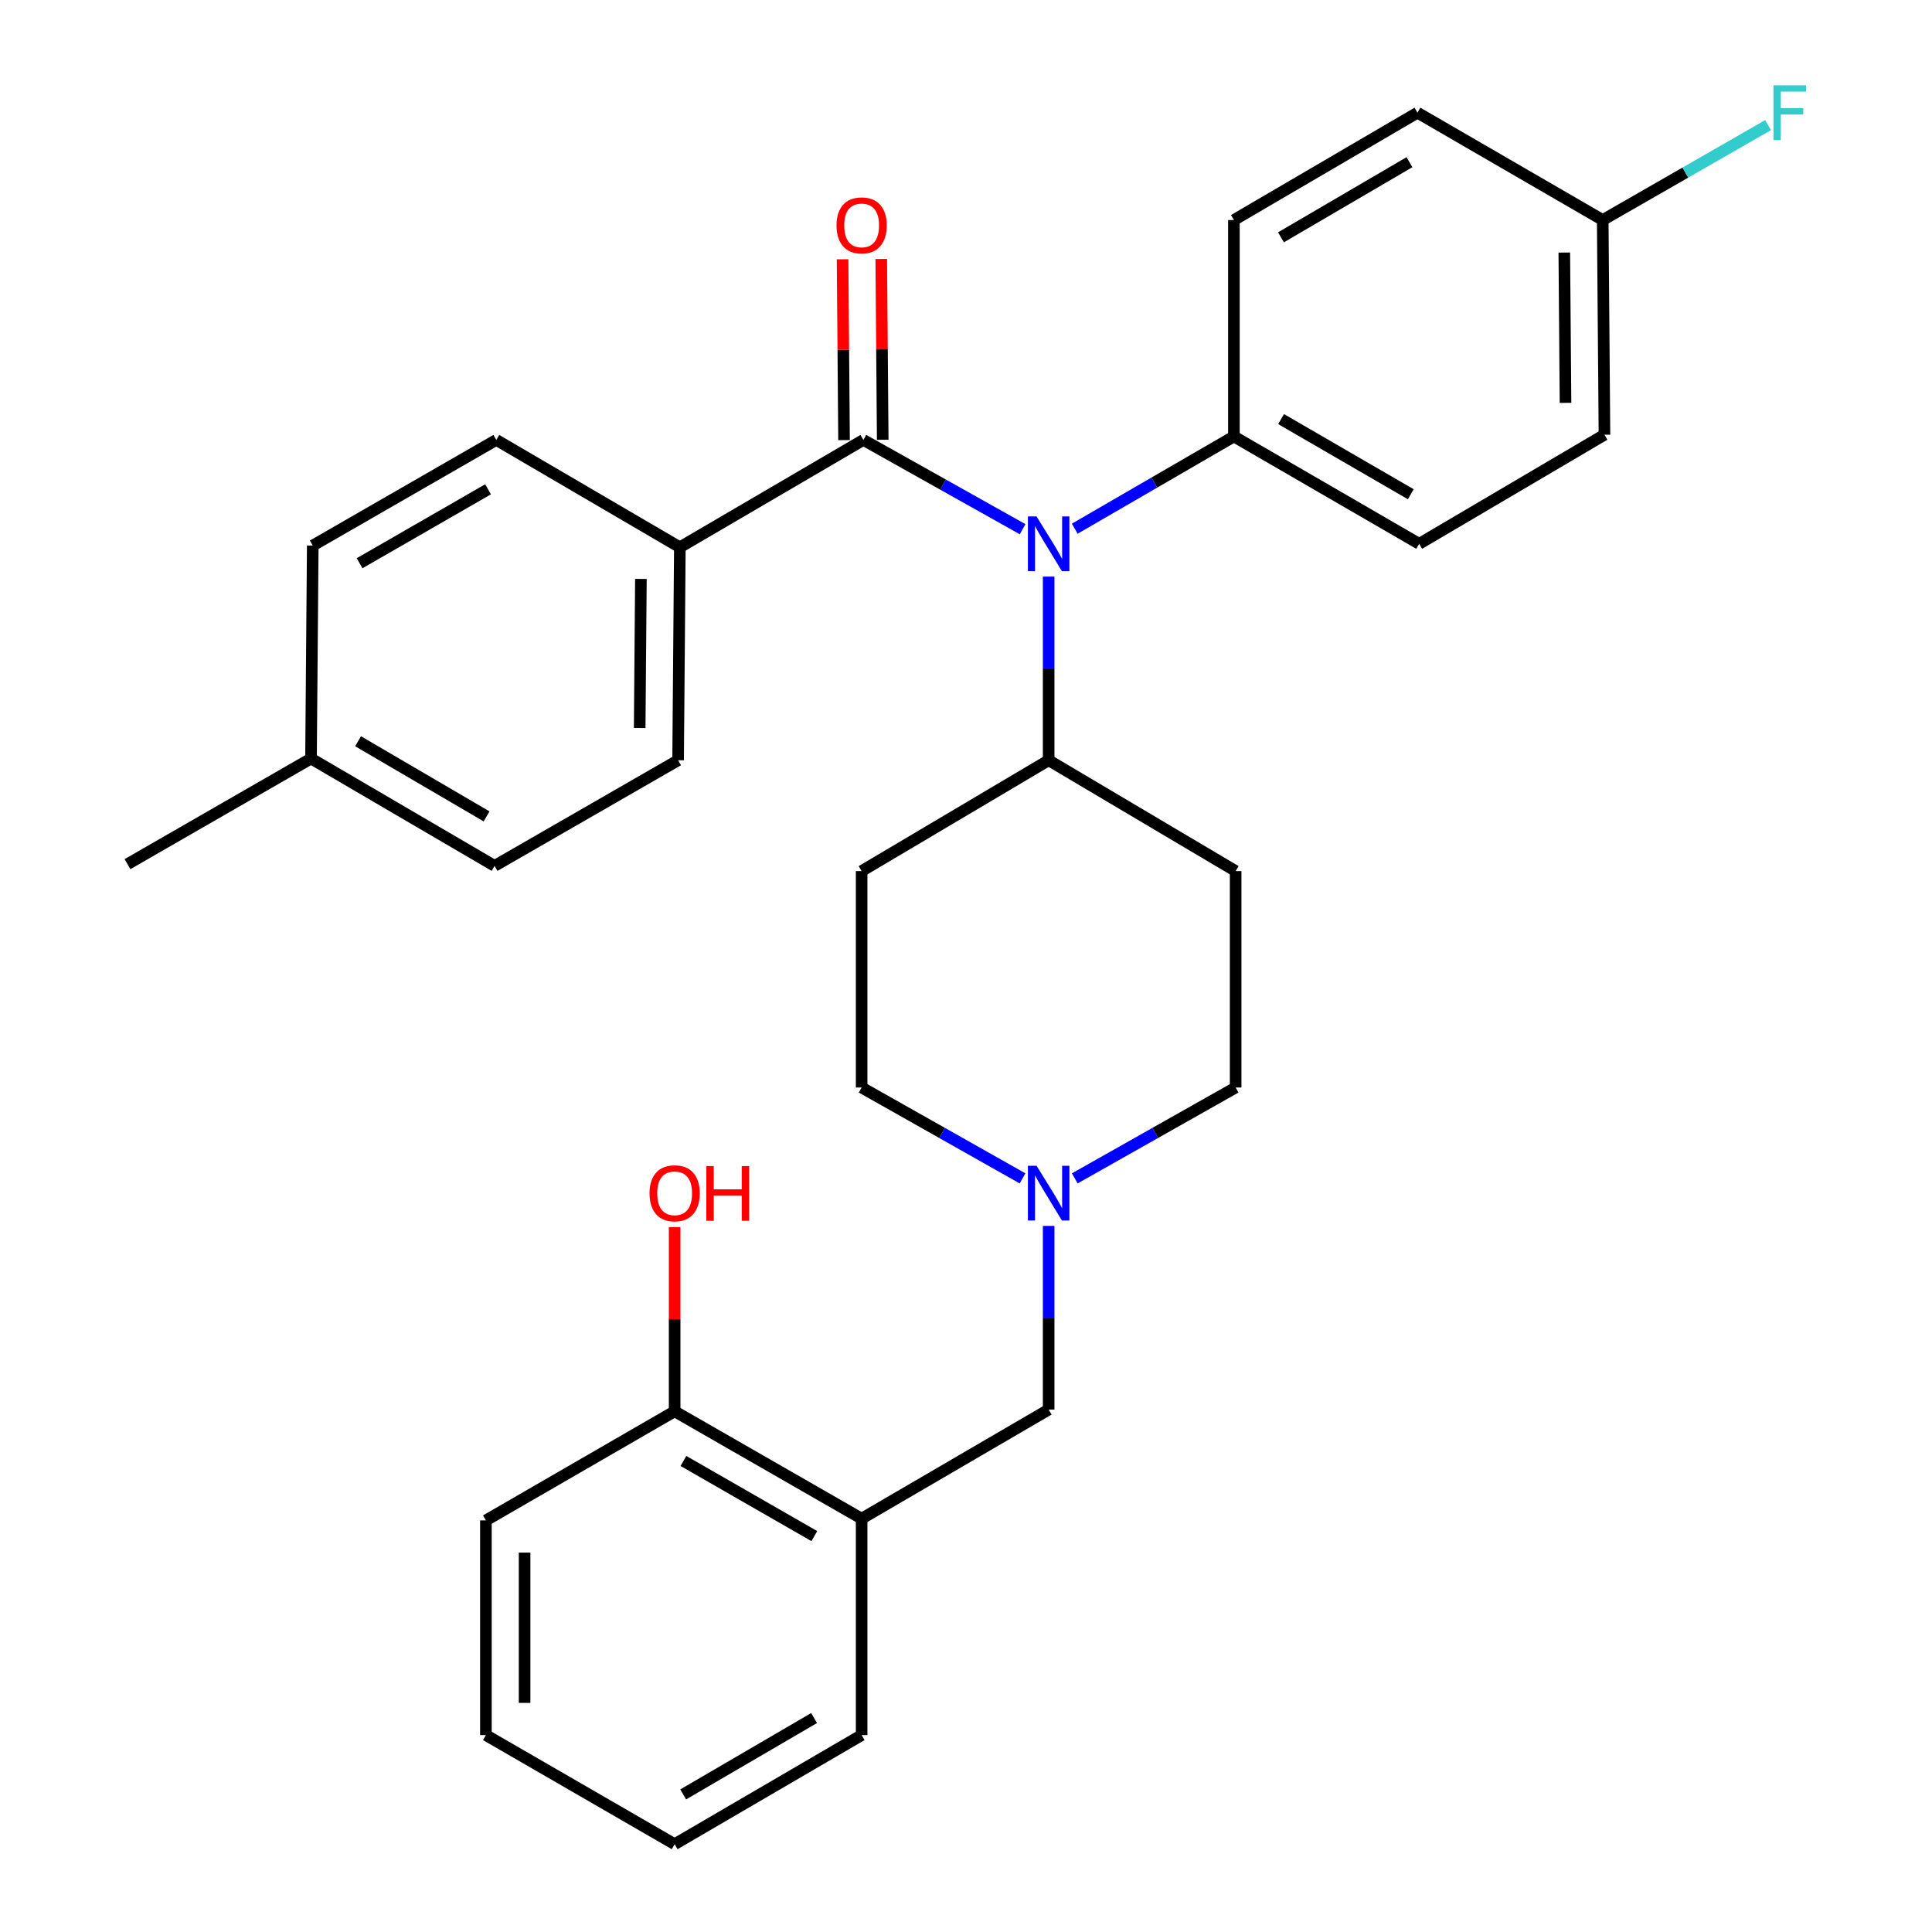 <?xml version='1.0' encoding='iso-8859-1'?>
<svg version='1.1' baseProfile='full'
              xmlns='http://www.w3.org/2000/svg'
                      xmlns:rdkit='http://www.rdkit.org/xml'
                      xmlns:xlink='http://www.w3.org/1999/xlink'
                  xml:space='preserve'
width='1000px' height='1000px' viewBox='0 0 1000 1000'>
<!-- END OF HEADER -->
<rect style='opacity:1.0;fill:#FFFFFF;stroke:none' width='1000' height='1000' x='0' y='0'> </rect>
<path class='bond-0' d='M 445.983,450.872 L 445.983,562.899' style='fill:none;fill-rule:evenodd;stroke:#000000;stroke-width:6px;stroke-linecap:butt;stroke-linejoin:miter;stroke-opacity:1' />
<path class='bond-1' d='M 445.983,450.872 L 542.782,393.506' style='fill:none;fill-rule:evenodd;stroke:#000000;stroke-width:6px;stroke-linecap:butt;stroke-linejoin:miter;stroke-opacity:1' />
<path class='bond-2' d='M 445.983,562.899 L 487.623,586.413' style='fill:none;fill-rule:evenodd;stroke:#000000;stroke-width:6px;stroke-linecap:butt;stroke-linejoin:miter;stroke-opacity:1' />
<path class='bond-2' d='M 487.623,586.413 L 529.263,609.927' style='fill:none;fill-rule:evenodd;stroke:#0000FF;stroke-width:6px;stroke-linecap:butt;stroke-linejoin:miter;stroke-opacity:1' />
<path class='bond-3' d='M 556.301,609.927 L 597.936,586.413' style='fill:none;fill-rule:evenodd;stroke:#0000FF;stroke-width:6px;stroke-linecap:butt;stroke-linejoin:miter;stroke-opacity:1' />
<path class='bond-3' d='M 597.936,586.413 L 639.57,562.899' style='fill:none;fill-rule:evenodd;stroke:#000000;stroke-width:6px;stroke-linecap:butt;stroke-linejoin:miter;stroke-opacity:1' />
<path class='bond-4' d='M 542.782,634.523 L 542.782,682.061' style='fill:none;fill-rule:evenodd;stroke:#0000FF;stroke-width:6px;stroke-linecap:butt;stroke-linejoin:miter;stroke-opacity:1' />
<path class='bond-4' d='M 542.782,682.061 L 542.782,729.6' style='fill:none;fill-rule:evenodd;stroke:#000000;stroke-width:6px;stroke-linecap:butt;stroke-linejoin:miter;stroke-opacity:1' />
<path class='bond-5' d='M 639.57,562.899 L 639.57,450.872' style='fill:none;fill-rule:evenodd;stroke:#000000;stroke-width:6px;stroke-linecap:butt;stroke-linejoin:miter;stroke-opacity:1' />
<path class='bond-6' d='M 639.57,450.872 L 542.782,393.506' style='fill:none;fill-rule:evenodd;stroke:#000000;stroke-width:6px;stroke-linecap:butt;stroke-linejoin:miter;stroke-opacity:1' />
<path class='bond-7' d='M 542.782,393.506 L 542.782,345.973' style='fill:none;fill-rule:evenodd;stroke:#000000;stroke-width:6px;stroke-linecap:butt;stroke-linejoin:miter;stroke-opacity:1' />
<path class='bond-7' d='M 542.782,345.973 L 542.782,298.44' style='fill:none;fill-rule:evenodd;stroke:#0000FF;stroke-width:6px;stroke-linecap:butt;stroke-linejoin:miter;stroke-opacity:1' />
<path class='bond-8' d='M 445.983,786.054 L 349.195,730.49' style='fill:none;fill-rule:evenodd;stroke:#000000;stroke-width:6px;stroke-linecap:butt;stroke-linejoin:miter;stroke-opacity:1' />
<path class='bond-8' d='M 421.496,795.084 L 353.745,756.19' style='fill:none;fill-rule:evenodd;stroke:#000000;stroke-width:6px;stroke-linecap:butt;stroke-linejoin:miter;stroke-opacity:1' />
<path class='bond-9' d='M 445.983,786.054 L 445.983,898.081' style='fill:none;fill-rule:evenodd;stroke:#000000;stroke-width:6px;stroke-linecap:butt;stroke-linejoin:miter;stroke-opacity:1' />
<path class='bond-10' d='M 445.983,786.054 L 542.782,729.6' style='fill:none;fill-rule:evenodd;stroke:#000000;stroke-width:6px;stroke-linecap:butt;stroke-linejoin:miter;stroke-opacity:1' />
<path class='bond-11' d='M 349.195,730.49 L 349.195,682.818' style='fill:none;fill-rule:evenodd;stroke:#000000;stroke-width:6px;stroke-linecap:butt;stroke-linejoin:miter;stroke-opacity:1' />
<path class='bond-11' d='M 349.195,682.818 L 349.195,635.145' style='fill:none;fill-rule:evenodd;stroke:#FF0000;stroke-width:6px;stroke-linecap:butt;stroke-linejoin:miter;stroke-opacity:1' />
<path class='bond-12' d='M 349.195,730.49 L 251.506,786.955' style='fill:none;fill-rule:evenodd;stroke:#000000;stroke-width:6px;stroke-linecap:butt;stroke-linejoin:miter;stroke-opacity:1' />
<path class='bond-13' d='M 529.293,273.915 L 488.089,250.811' style='fill:none;fill-rule:evenodd;stroke:#0000FF;stroke-width:6px;stroke-linecap:butt;stroke-linejoin:miter;stroke-opacity:1' />
<path class='bond-13' d='M 488.089,250.811 L 446.884,227.707' style='fill:none;fill-rule:evenodd;stroke:#000000;stroke-width:6px;stroke-linecap:butt;stroke-linejoin:miter;stroke-opacity:1' />
<path class='bond-14' d='M 556.293,273.65 L 597.481,249.783' style='fill:none;fill-rule:evenodd;stroke:#0000FF;stroke-width:6px;stroke-linecap:butt;stroke-linejoin:miter;stroke-opacity:1' />
<path class='bond-14' d='M 597.481,249.783 L 638.669,225.916' style='fill:none;fill-rule:evenodd;stroke:#000000;stroke-width:6px;stroke-linecap:butt;stroke-linejoin:miter;stroke-opacity:1' />
<path class='bond-15' d='M 351.887,283.27 L 350.986,393.506' style='fill:none;fill-rule:evenodd;stroke:#000000;stroke-width:6px;stroke-linecap:butt;stroke-linejoin:miter;stroke-opacity:1' />
<path class='bond-15' d='M 331.73,299.642 L 331.099,376.807' style='fill:none;fill-rule:evenodd;stroke:#000000;stroke-width:6px;stroke-linecap:butt;stroke-linejoin:miter;stroke-opacity:1' />
<path class='bond-16' d='M 351.887,283.27 L 256.879,227.707' style='fill:none;fill-rule:evenodd;stroke:#000000;stroke-width:6px;stroke-linecap:butt;stroke-linejoin:miter;stroke-opacity:1' />
<path class='bond-17' d='M 351.887,283.27 L 446.884,227.707' style='fill:none;fill-rule:evenodd;stroke:#000000;stroke-width:6px;stroke-linecap:butt;stroke-linejoin:miter;stroke-opacity:1' />
<path class='bond-18' d='M 456.895,227.625 L 456.516,180.831' style='fill:none;fill-rule:evenodd;stroke:#000000;stroke-width:6px;stroke-linecap:butt;stroke-linejoin:miter;stroke-opacity:1' />
<path class='bond-18' d='M 456.516,180.831 L 456.136,134.037' style='fill:none;fill-rule:evenodd;stroke:#FF0000;stroke-width:6px;stroke-linecap:butt;stroke-linejoin:miter;stroke-opacity:1' />
<path class='bond-18' d='M 436.873,227.788 L 436.494,180.994' style='fill:none;fill-rule:evenodd;stroke:#000000;stroke-width:6px;stroke-linecap:butt;stroke-linejoin:miter;stroke-opacity:1' />
<path class='bond-18' d='M 436.494,180.994 L 436.114,134.199' style='fill:none;fill-rule:evenodd;stroke:#FF0000;stroke-width:6px;stroke-linecap:butt;stroke-linejoin:miter;stroke-opacity:1' />
<path class='bond-19' d='M 350.986,393.506 L 255.989,448.18' style='fill:none;fill-rule:evenodd;stroke:#000000;stroke-width:6px;stroke-linecap:butt;stroke-linejoin:miter;stroke-opacity:1' />
<path class='bond-20' d='M 638.669,225.916 L 638.669,113.888' style='fill:none;fill-rule:evenodd;stroke:#000000;stroke-width:6px;stroke-linecap:butt;stroke-linejoin:miter;stroke-opacity:1' />
<path class='bond-21' d='M 638.669,225.916 L 734.567,281.479' style='fill:none;fill-rule:evenodd;stroke:#000000;stroke-width:6px;stroke-linecap:butt;stroke-linejoin:miter;stroke-opacity:1' />
<path class='bond-21' d='M 663.092,216.925 L 730.221,255.82' style='fill:none;fill-rule:evenodd;stroke:#000000;stroke-width:6px;stroke-linecap:butt;stroke-linejoin:miter;stroke-opacity:1' />
<path class='bond-22' d='M 829.564,113.888 L 830.465,225.026' style='fill:none;fill-rule:evenodd;stroke:#000000;stroke-width:6px;stroke-linecap:butt;stroke-linejoin:miter;stroke-opacity:1' />
<path class='bond-22' d='M 809.677,130.721 L 810.308,208.517' style='fill:none;fill-rule:evenodd;stroke:#000000;stroke-width:6px;stroke-linecap:butt;stroke-linejoin:miter;stroke-opacity:1' />
<path class='bond-23' d='M 829.564,113.888 L 872.359,89.324' style='fill:none;fill-rule:evenodd;stroke:#000000;stroke-width:6px;stroke-linecap:butt;stroke-linejoin:miter;stroke-opacity:1' />
<path class='bond-23' d='M 872.359,89.324 L 915.153,64.76' style='fill:none;fill-rule:evenodd;stroke:#33CCCC;stroke-width:6px;stroke-linecap:butt;stroke-linejoin:miter;stroke-opacity:1' />
<path class='bond-24' d='M 829.564,113.888 L 733.677,58.325' style='fill:none;fill-rule:evenodd;stroke:#000000;stroke-width:6px;stroke-linecap:butt;stroke-linejoin:miter;stroke-opacity:1' />
<path class='bond-25' d='M 638.669,113.888 L 733.677,58.325' style='fill:none;fill-rule:evenodd;stroke:#000000;stroke-width:6px;stroke-linecap:butt;stroke-linejoin:miter;stroke-opacity:1' />
<path class='bond-25' d='M 663.028,122.838 L 729.534,83.943' style='fill:none;fill-rule:evenodd;stroke:#000000;stroke-width:6px;stroke-linecap:butt;stroke-linejoin:miter;stroke-opacity:1' />
<path class='bond-26' d='M 734.567,281.479 L 830.465,225.026' style='fill:none;fill-rule:evenodd;stroke:#000000;stroke-width:6px;stroke-linecap:butt;stroke-linejoin:miter;stroke-opacity:1' />
<path class='bond-27' d='M 256.879,227.707 L 161.882,282.38' style='fill:none;fill-rule:evenodd;stroke:#000000;stroke-width:6px;stroke-linecap:butt;stroke-linejoin:miter;stroke-opacity:1' />
<path class='bond-27' d='M 252.617,253.261 L 186.119,291.533' style='fill:none;fill-rule:evenodd;stroke:#000000;stroke-width:6px;stroke-linecap:butt;stroke-linejoin:miter;stroke-opacity:1' />
<path class='bond-28' d='M 161.882,282.38 L 160.981,392.617' style='fill:none;fill-rule:evenodd;stroke:#000000;stroke-width:6px;stroke-linecap:butt;stroke-linejoin:miter;stroke-opacity:1' />
<path class='bond-29' d='M 255.989,448.18 L 160.981,392.617' style='fill:none;fill-rule:evenodd;stroke:#000000;stroke-width:6px;stroke-linecap:butt;stroke-linejoin:miter;stroke-opacity:1' />
<path class='bond-29' d='M 251.846,422.561 L 185.34,383.667' style='fill:none;fill-rule:evenodd;stroke:#000000;stroke-width:6px;stroke-linecap:butt;stroke-linejoin:miter;stroke-opacity:1' />
<path class='bond-30' d='M 160.981,392.617 L 65.984,447.279' style='fill:none;fill-rule:evenodd;stroke:#000000;stroke-width:6px;stroke-linecap:butt;stroke-linejoin:miter;stroke-opacity:1' />
<path class='bond-31' d='M 445.983,898.081 L 349.195,954.545' style='fill:none;fill-rule:evenodd;stroke:#000000;stroke-width:6px;stroke-linecap:butt;stroke-linejoin:miter;stroke-opacity:1' />
<path class='bond-31' d='M 421.375,889.256 L 353.624,928.781' style='fill:none;fill-rule:evenodd;stroke:#000000;stroke-width:6px;stroke-linecap:butt;stroke-linejoin:miter;stroke-opacity:1' />
<path class='bond-32' d='M 251.506,786.955 L 251.506,898.081' style='fill:none;fill-rule:evenodd;stroke:#000000;stroke-width:6px;stroke-linecap:butt;stroke-linejoin:miter;stroke-opacity:1' />
<path class='bond-32' d='M 271.529,803.624 L 271.529,881.412' style='fill:none;fill-rule:evenodd;stroke:#000000;stroke-width:6px;stroke-linecap:butt;stroke-linejoin:miter;stroke-opacity:1' />
<path class='bond-33' d='M 349.195,954.545 L 251.506,898.081' style='fill:none;fill-rule:evenodd;stroke:#000000;stroke-width:6px;stroke-linecap:butt;stroke-linejoin:miter;stroke-opacity:1' />
<path  class='atom-2' d='M 536.522 603.402
L 545.802 618.402
Q 546.722 619.882, 548.202 622.562
Q 549.682 625.242, 549.762 625.402
L 549.762 603.402
L 553.522 603.402
L 553.522 631.722
L 549.642 631.722
L 539.682 615.322
Q 538.522 613.402, 537.282 611.202
Q 536.082 609.002, 535.722 608.322
L 535.722 631.722
L 532.042 631.722
L 532.042 603.402
L 536.522 603.402
' fill='#0000FF'/>
<path  class='atom-9' d='M 536.522 267.319
L 545.802 282.319
Q 546.722 283.799, 548.202 286.479
Q 549.682 289.159, 549.762 289.319
L 549.762 267.319
L 553.522 267.319
L 553.522 295.639
L 549.642 295.639
L 539.682 279.239
Q 538.522 277.319, 537.282 275.119
Q 536.082 272.919, 535.722 272.239
L 535.722 295.639
L 532.042 295.639
L 532.042 267.319
L 536.522 267.319
' fill='#0000FF'/>
<path  class='atom-12' d='M 432.983 116.66
Q 432.983 109.86, 436.343 106.06
Q 439.703 102.26, 445.983 102.26
Q 452.263 102.26, 455.623 106.06
Q 458.983 109.86, 458.983 116.66
Q 458.983 123.54, 455.583 127.46
Q 452.183 131.34, 445.983 131.34
Q 439.743 131.34, 436.343 127.46
Q 432.983 123.58, 432.983 116.66
M 445.983 128.14
Q 450.303 128.14, 452.623 125.26
Q 454.983 122.34, 454.983 116.66
Q 454.983 111.1, 452.623 108.3
Q 450.303 105.46, 445.983 105.46
Q 441.663 105.46, 439.303 108.26
Q 436.983 111.06, 436.983 116.66
Q 436.983 122.38, 439.303 125.26
Q 441.663 128.14, 445.983 128.14
' fill='#FF0000'/>
<path  class='atom-16' d='M 917.943 44.165
L 934.783 44.165
L 934.783 47.405
L 921.743 47.405
L 921.743 56.005
L 933.343 56.005
L 933.343 59.285
L 921.743 59.285
L 921.743 72.485
L 917.943 72.485
L 917.943 44.165
' fill='#33CCCC'/>
<path  class='atom-26' d='M 336.195 617.642
Q 336.195 610.842, 339.555 607.042
Q 342.915 603.242, 349.195 603.242
Q 355.475 603.242, 358.835 607.042
Q 362.195 610.842, 362.195 617.642
Q 362.195 624.522, 358.795 628.442
Q 355.395 632.322, 349.195 632.322
Q 342.955 632.322, 339.555 628.442
Q 336.195 624.562, 336.195 617.642
M 349.195 629.122
Q 353.515 629.122, 355.835 626.242
Q 358.195 623.322, 358.195 617.642
Q 358.195 612.082, 355.835 609.282
Q 353.515 606.442, 349.195 606.442
Q 344.875 606.442, 342.515 609.242
Q 340.195 612.042, 340.195 617.642
Q 340.195 623.362, 342.515 626.242
Q 344.875 629.122, 349.195 629.122
' fill='#FF0000'/>
<path  class='atom-26' d='M 365.595 603.562
L 369.435 603.562
L 369.435 615.602
L 383.915 615.602
L 383.915 603.562
L 387.755 603.562
L 387.755 631.882
L 383.915 631.882
L 383.915 618.802
L 369.435 618.802
L 369.435 631.882
L 365.595 631.882
L 365.595 603.562
' fill='#FF0000'/>
</svg>
